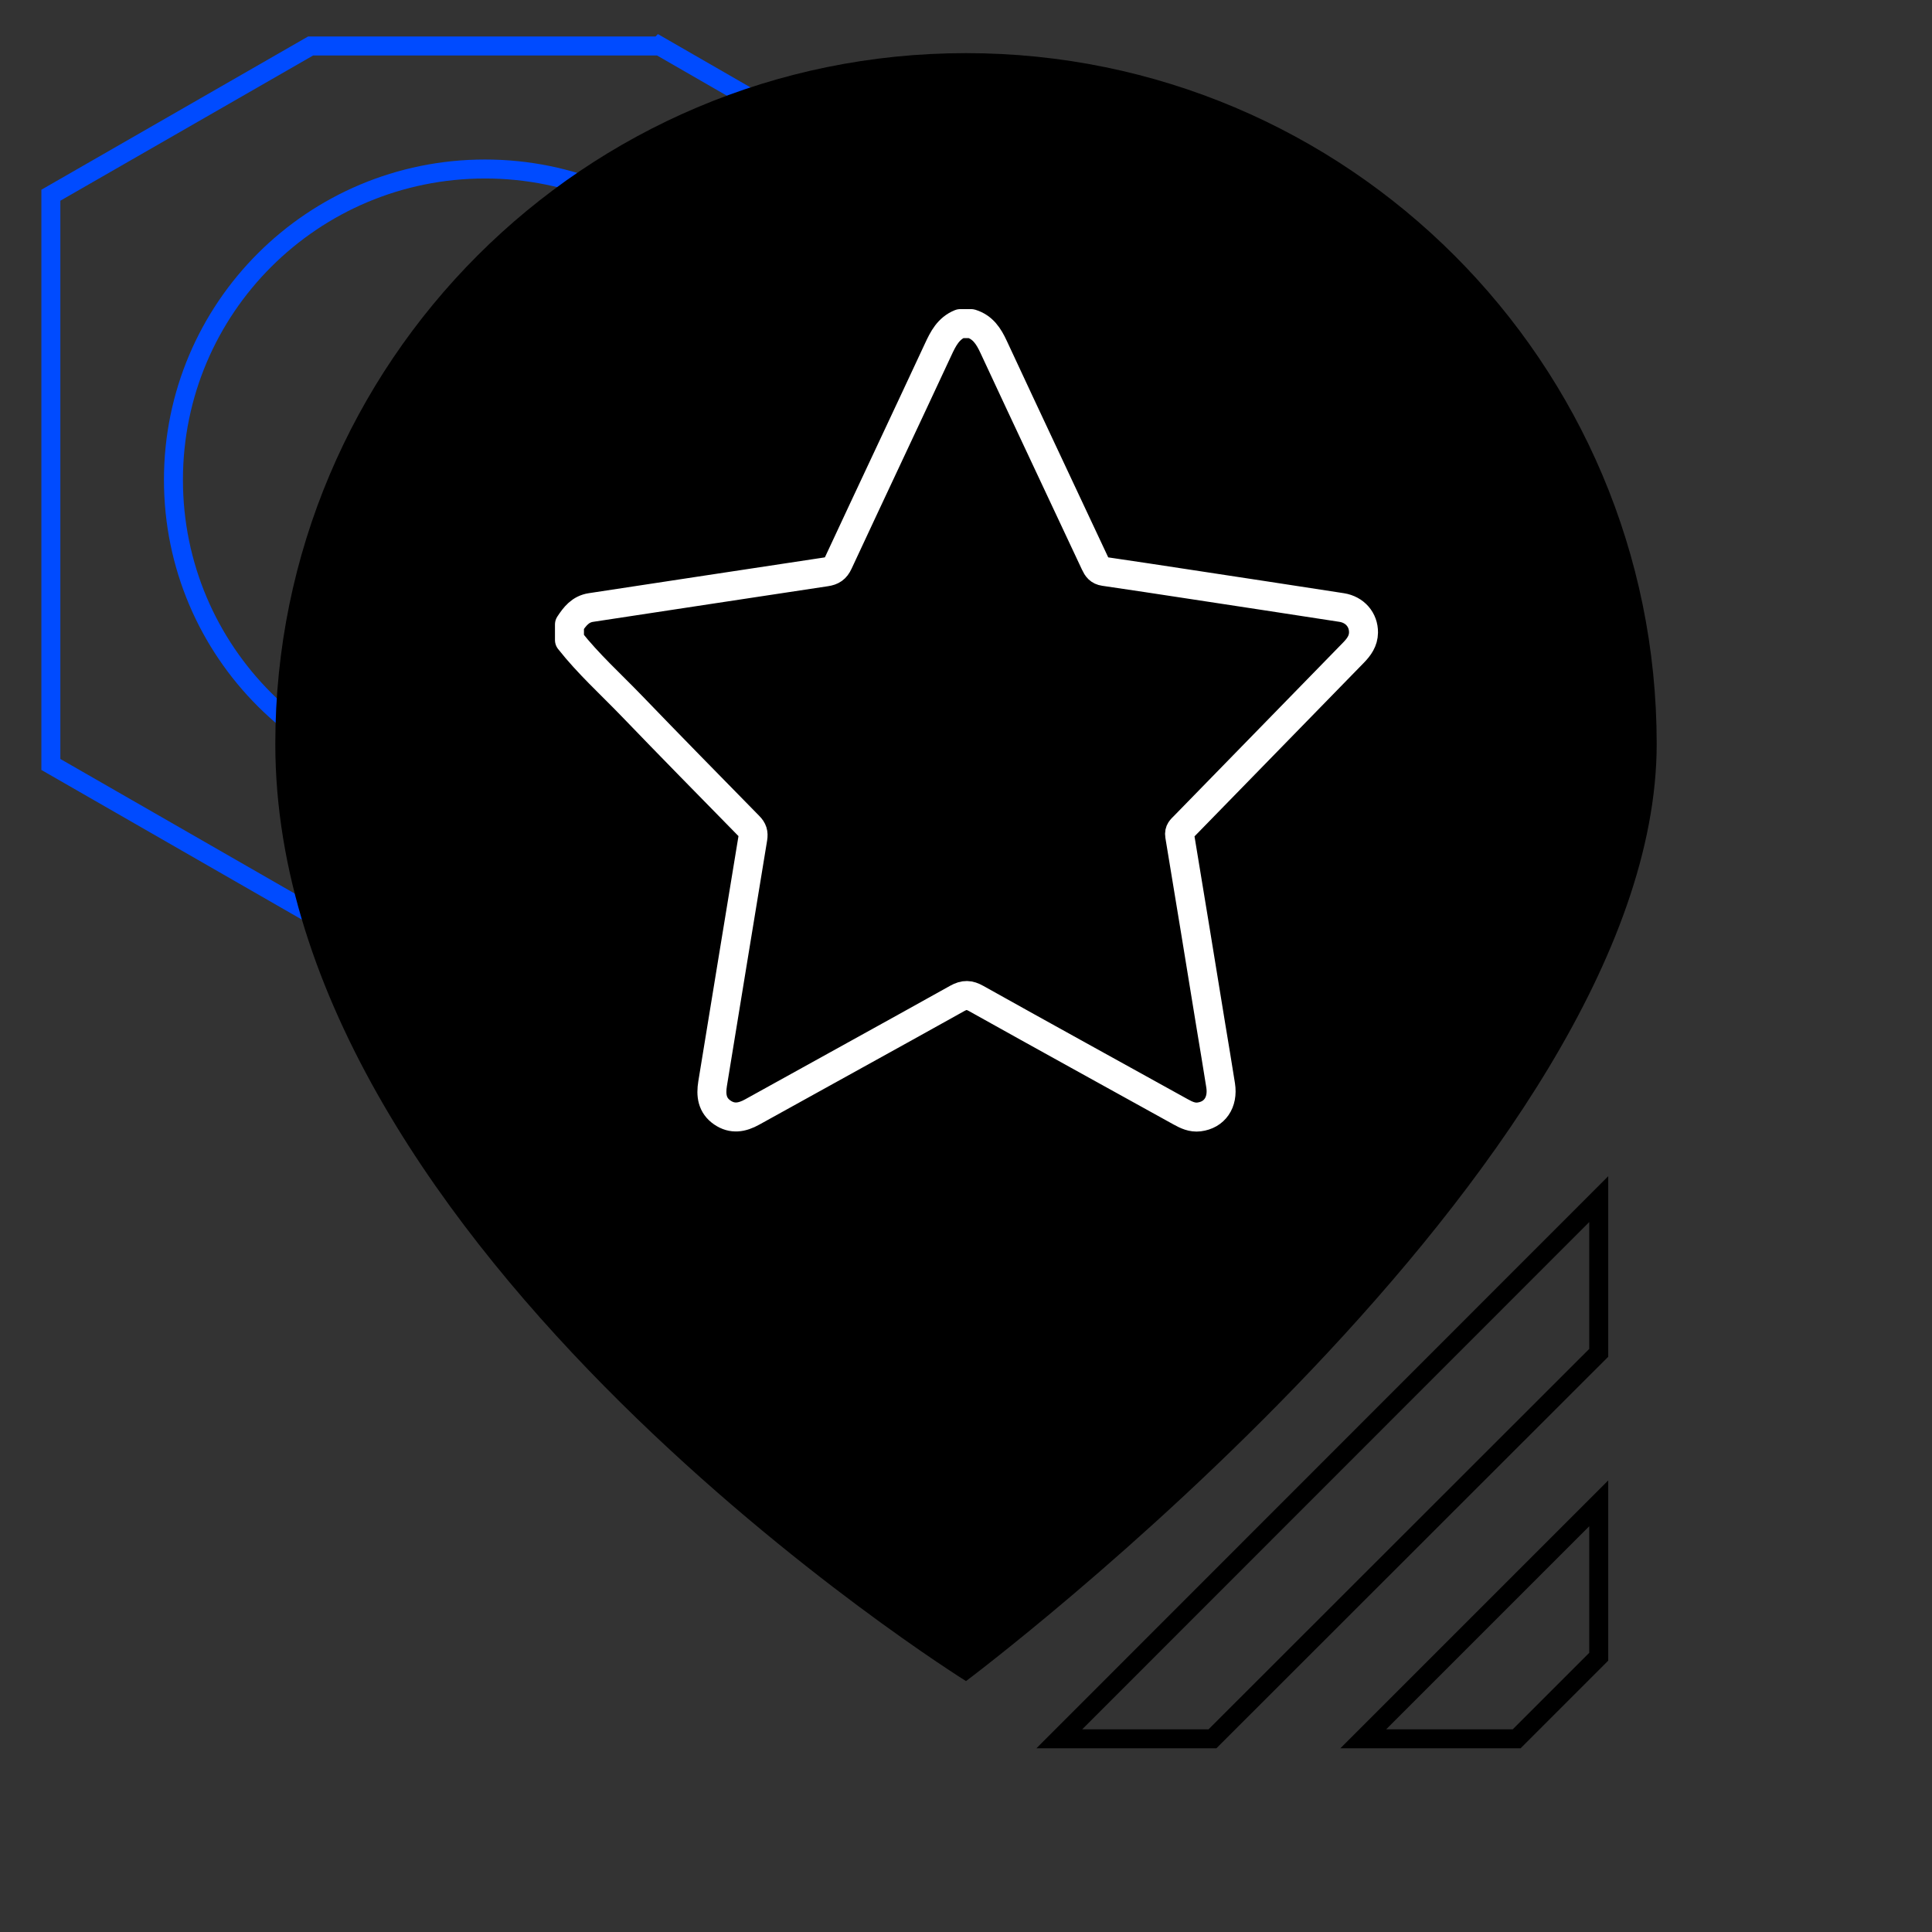 <svg xmlns="http://www.w3.org/2000/svg" id="Camada_1" data-name="Camada 1" viewBox="0 0 400 400"><rect x="0" y="0" width="400" height="400" fill="#333333" stroke="none"/><defs><style>      .cls-1 {        stroke: #000;      }      .cls-1, .cls-2, .cls-3 {        fill: none;      }      .cls-1, .cls-3 {        stroke-miterlimit: 7.85;        stroke-width: 3.93px;      }      .cls-2 {        stroke: #fff;        stroke-linecap: round;        stroke-linejoin: round;        stroke-width: 6px;      }      .cls-4 {        stroke-width: 0px;      }      .cls-3 {        stroke: #004bff;      }    </style></defs><path class="cls-3" d="m136.53,9.52h-72.22L10.53,40.42v117.85l53.79,30.9h72.22l53.64-30.9V40.41l-53.64-30.9h0Zm-36.11,154.19c-35.66,0-64.51-28.78-64.51-64.36s28.86-64.36,64.51-64.36,64.29,28.78,64.29,64.36-28.86,64.36-64.29,64.36Z"></path><g><polygon class="cls-1" points="331 248.27 331 280.09 251.03 360 219.32 360 331 248.27"></polygon><polygon class="cls-1" points="331 311.25 331 343.01 314.01 360 282.25 360 331 311.25"></polygon></g><path class="cls-4" d="m343,154c0-78.98-64.02-143-143-143S57,75.02,57,154c0,105,143,194.05,143,194.05,0,0,143-107.05,143-194.05Z"></path><path class="cls-2" d="m198.82,67h2.25c2.44.76,3.62,2.61,4.65,4.83,6.96,14.97,14.01,29.89,21.01,44.84.41.88.83,1.49,1.9,1.64,5.82.84,11.63,1.74,17.44,2.62,10.57,1.61,21.13,3.21,31.7,4.85,2.75.43,4.56,2.55,4.53,5.18-.02,1.73-.93,2.99-2.09,4.18-11.7,11.98-23.39,23.97-35.08,35.96-.5.51-1.05.91-.89,1.88,2.19,13.13,4.31,26.26,6.46,39.4.67,4.11,1.38,8.22,2.02,12.34.55,3.54-1.27,6.14-4.48,6.53-1.4.17-2.6-.39-3.79-1.05-14.12-7.82-28.26-15.6-42.34-23.47-1.42-.8-2.44-.84-3.89-.04-14.14,7.89-28.33,15.68-42.49,23.54-2.09,1.16-4.11,1.52-6.17.11-2.15-1.47-2.41-3.61-2.02-5.99,2.78-16.93,5.52-33.86,8.32-50.79.18-1.09-.04-1.76-.79-2.52-8.13-8.29-16.27-16.57-24.32-24.93-4.33-4.49-8.98-8.68-12.85-13.6v-3.21c1.09-1.66,2.25-3.19,4.45-3.52,16.22-2.45,32.42-4.95,48.64-7.38,1.29-.19,2.02-.67,2.59-1.9,6.85-14.72,13.79-29.39,20.64-44.11,1.05-2.27,2.12-4.39,4.59-5.39Z"></path></svg>